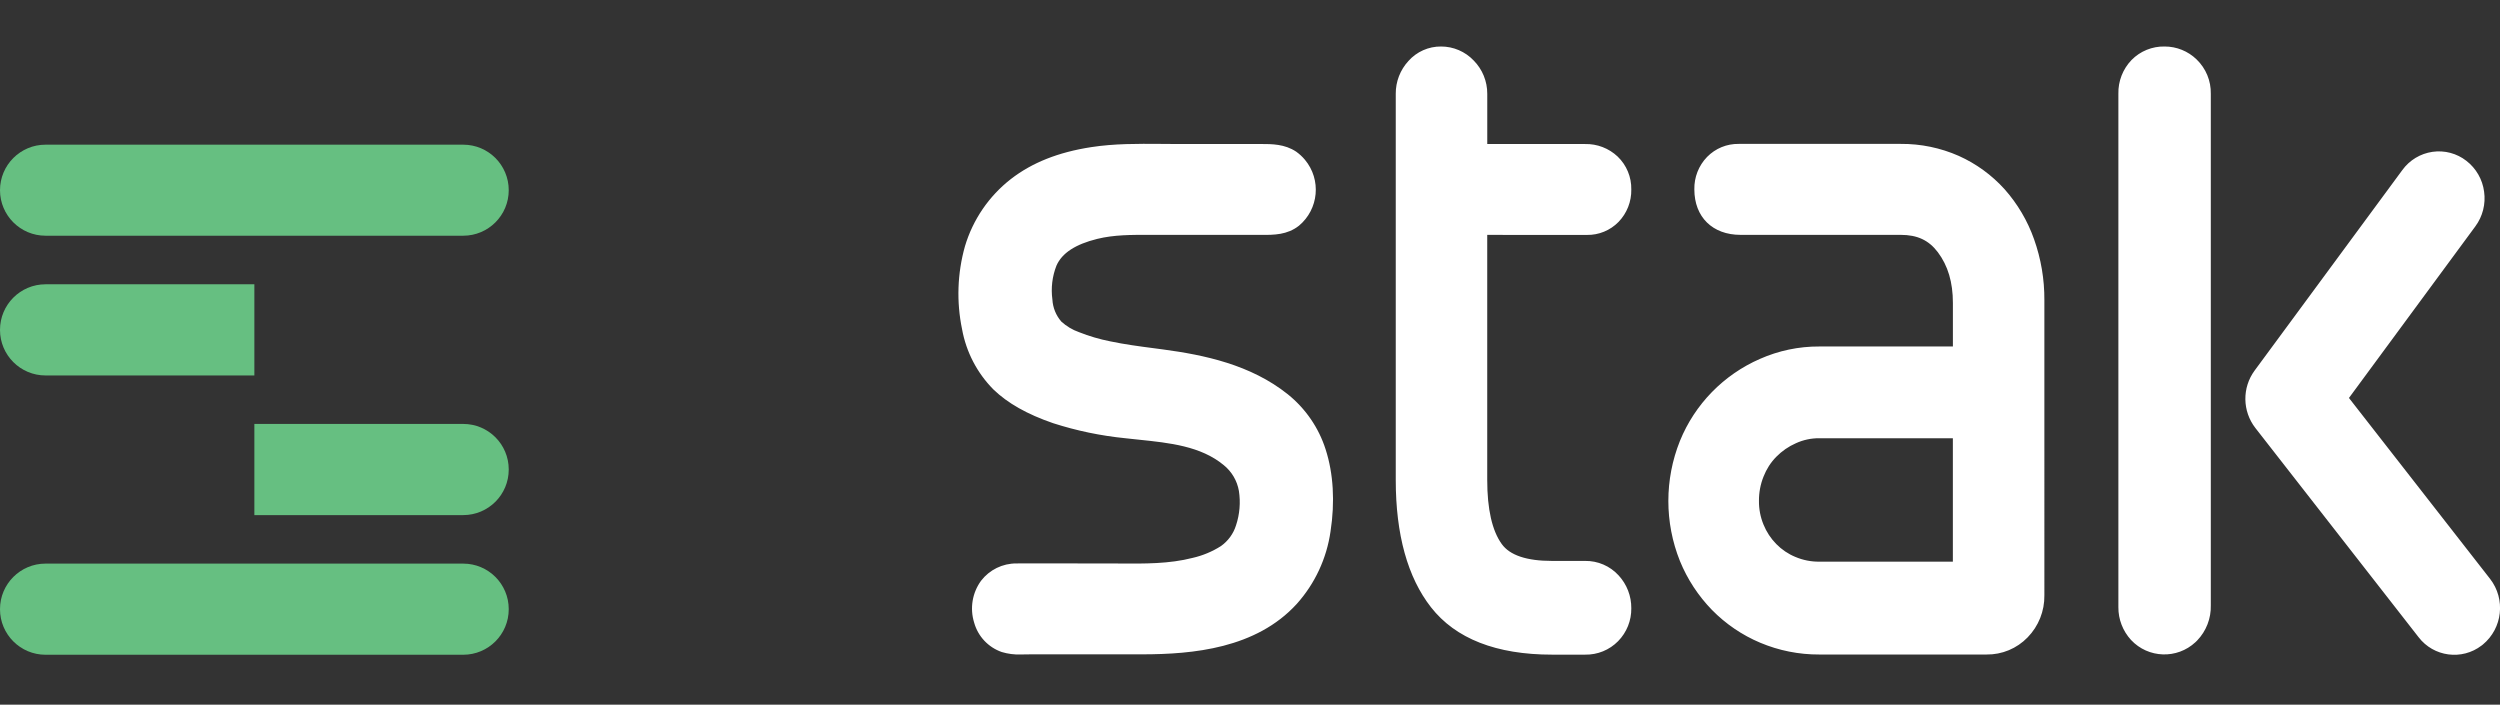 <?xml version="1.0" encoding="utf-8"?>
<!-- Generator: Adobe Illustrator 21.1.0, SVG Export Plug-In . SVG Version: 6.00 Build 0)  -->
<svg version="1.1" id="Logo" xmlns="http://www.w3.org/2000/svg" xmlns:xlink="http://www.w3.org/1999/xlink" x="0px" y="0px"
	 viewBox="0 0 7343.7 2070" style="enable-background:new 0 0 7343.7 2070;" xml:space="preserve">
<rect x="0" y="0" width="7343.7" height="2070" fill="#333333" stroke="none"/>
<style type="text/css">
	.st0{fill:#FFFFFF;}
	.st1{fill:#66BF81;}
</style>
<path class="st0" d="M3782.8,1158.1L3782.8,1158.1c-109.2-87.2-246-115.4-365.5-131.5c-9.3-1.3-18.5-2.4-27.8-3.7
	c-42.3-5.5-86-11.3-128.1-20.2c-31.4-6.2-62.1-15.2-91.8-27c-19.1-6.7-36.7-17.2-51.8-30.9c-15.8-18.1-25.1-40.9-26.4-64.9
	c-4.6-33.7-0.5-68,11.9-99.6c16.2-36.9,55.4-62.6,119.9-78.6c49.1-12.1,101.2-12,151.4-11.7H3705c37.4,0.2,76.2,0.1,110.7-27
	c58.3-48.7,66.2-135.4,17.5-193.7c-7.5-9-16.2-17-25.7-23.8c-33.8-22.5-71.2-22.5-104.2-22.5h-251.1c-14.3,0-28.7-0.1-43.1-0.3
	c-67-0.5-136.1-1-203.7,9.5c-96.7,14.9-173.8,45.6-235.9,93.7c-64.5,50.2-111.7,119.3-135,197.6c-22.3,79.4-25.2,163-8.4,243.8
	c12.1,66.8,44.2,128.4,92,176.7c41.9,40.5,99.2,72.9,175.4,99.1c69,22.2,140.1,37,212.2,44.2c13.1,1.5,26.5,2.9,40.1,4.3
	c89.3,9.3,181.5,18.8,248.8,74.6c23.6,19,39.4,45.9,44.6,75.7c5.3,34,2.4,68.8-8.5,101.5c-7.7,24.6-23.3,45.9-44.4,60.8
	c-25.5,16.2-53.6,27.9-83.1,34.6c-68.4,17.7-141.5,17-212.1,16.5c-13.1-0.1-26.3-0.2-39.3-0.2l-253.8-0.1c-4,0-8.2,0-12.2,0.1
	c-40.7-0.3-79.2,18.6-104,50.9c-25.8,35.4-33.3,80.9-20.3,122.8c11.2,40.4,41.5,72.7,81.1,86.5c18,5.4,36.8,7.9,55.5,7.2
	c5.2,0,10.5-0.1,15.8-0.2c4.9-0.1,9.8-0.2,14.6-0.2h192.9c44.9,0,89.8,0.1,134.7,0c148.1-0.2,333.5-17.1,453.1-148.1
	c53.4-59.6,87.9-133.7,99.2-212.9c13.4-87.1,8.4-170.3-14.3-240.7C3873.9,1256.7,3835.1,1200.2,3782.8,1158.1z M4661.4,690.1
	c35,0.6,68.6-13.2,93.1-38.3c24.6-25.5,38.1-59.8,37.4-95.2c0.7-36.5-13.9-71.7-40.3-96.9c-25.8-24.2-60-37.4-95.4-36.6h-287.4
	V275.6c0.2-36.7-14.2-72-40-98c-24.9-26.2-59.5-41-95.7-41c-36.6-0.3-71.6,15.2-95.9,42.6c-24.2,26.3-37.5,60.7-37.2,96.4v1134.5
	c0,160.1,34.8,285.8,103.5,373.7c72.2,92.3,191.8,139.2,355.5,139.2h97.2c36.4,0.7,71.5-13.6,97-39.6c25.3-25.8,39.2-60.6,38.7-96.7
	c0.3-35.7-13-70.2-37.3-96.5c-25.2-27.6-61.1-43.1-98.5-42.5h-97.2c-74.3,0-123.9-16.6-147.6-49.7c-28.3-39.2-42.6-102.5-42.6-188
	v-720L4661.4,690.1L4661.4,690.1z M5888.3,555.7c-37.6-41.6-83.4-74.9-134.5-97.8c-53.7-23.7-111.8-35.7-170.5-35.2h-475.7
	c-35-0.6-68.6,13.2-93.1,38.3c-24.7,25.5-38.1,59.8-37.4,95.3c0,81.1,53.3,133.6,135.7,133.6h470.4c48.9,0,82.5,15.7,109.1,50.9
	c29.8,39.6,44.3,88.4,44.3,149.2v127.8H5344c-60-0.3-119.4,12.2-174.3,36.5c-106.7,46.6-191,133-234.9,240.8
	c-45.4,113.3-45.4,239.7,0,353c21.8,53.4,53.8,102.1,94,143.5c40.4,41.2,88.6,74,141.8,96.4c54.9,23.1,113.9,34.9,173.4,34.6h491.4
	c45.4,0.6,89.1-17.6,120.7-50.3c32.2-33,49.9-77.5,49.2-123.6V881.7c0.4-61-9.9-121.6-30.3-179.1
	C5955.9,648.5,5926.4,598.6,5888.3,555.7L5888.3,555.7z M5736.5,1287.4v362.5H5344c-24,0.2-47.9-4.5-70-13.9
	c-21.2-8.7-40.4-21.7-56.4-38.1c-16.1-16.4-28.8-35.8-37.4-57.1c-9.1-22.1-13.6-45.7-13.3-69.6c-0.2-24.5,4.4-48.9,13.6-71.6
	c8.4-21.5,21-41.2,37.2-57.7c16.6-16.9,36.2-30.5,57.9-40c21.5-9.8,44.9-14.8,68.5-14.6L5736.5,1287.4L5736.5,1287.4z M6358.4,136.6
	c-36.4-0.7-71.5,13.6-97,39.6c-25.6,26.6-39.6,62.4-38.7,99.4v1507.9c-0.3,35.7,13,70.1,37.2,96.4c50.5,54,135.2,56.9,189.3,6.4
	c1.7-1.6,3.4-3.2,5-4.9c26.6-27.7,41-64.9,40-103.3V275.6c0.8-38-14.3-74.5-41.6-100.9C6427.4,150.2,6393.6,136.5,6358.4,136.6
	L6358.4,136.6z M7314.5,1700.3L6900,1169l371.3-504.1c21.6-29.3,30.8-65.9,25.7-101.9c-4.7-35.9-23.5-68.5-52.1-90.6
	c-28.2-22-64.2-31.5-99.5-26.4c-35.5,5.1-67.4,24.4-88.5,53.4l-434.1,589.2c-37,50.4-36,119.2,2.3,168.6l479.4,614.5
	c44.4,57.9,127.3,68.9,185.2,24.5c1.2-0.9,2.4-1.9,3.6-2.8C7351.4,1845.3,7360.7,1759.8,7314.5,1700.3L7314.5,1700.3z"/>
<g>
	<path class="st1" d="M1360.7,1923.3h-1227C59.9,1923.3,0,1863.4,0,1789.6v-0.3c0-73.9,59.9-133.7,133.7-133.7h1227
		c73.9,0,133.7,59.9,133.7,133.7v0.3C1494.4,1863.4,1434.6,1923.3,1360.7,1923.3z"/>
	<path class="st1" d="M1360.7,692.4h-1227C59.9,692.4,0,632.5,0,558.7l0,0c0-73.9,59.9-133.7,133.7-133.7h1227
		c73.9,0,133.7,59.9,133.7,133.7v0C1494.4,632.5,1434.6,692.4,1360.7,692.4z"/>
	<path class="st1" d="M747.2,1102.9H133.7C59.9,1102.9,0,1043,0,969.2l0-0.3C0,895,59.9,835.1,133.7,835.1h613.5V1102.9z"/>
	<path class="st1" d="M1360.7,1513.1H747.2v-267.8h613.5c73.9,0,133.7,59.9,133.7,133.7v0.3
		C1494.4,1453.2,1434.6,1513.1,1360.7,1513.1z"/>
</g>
</svg>
